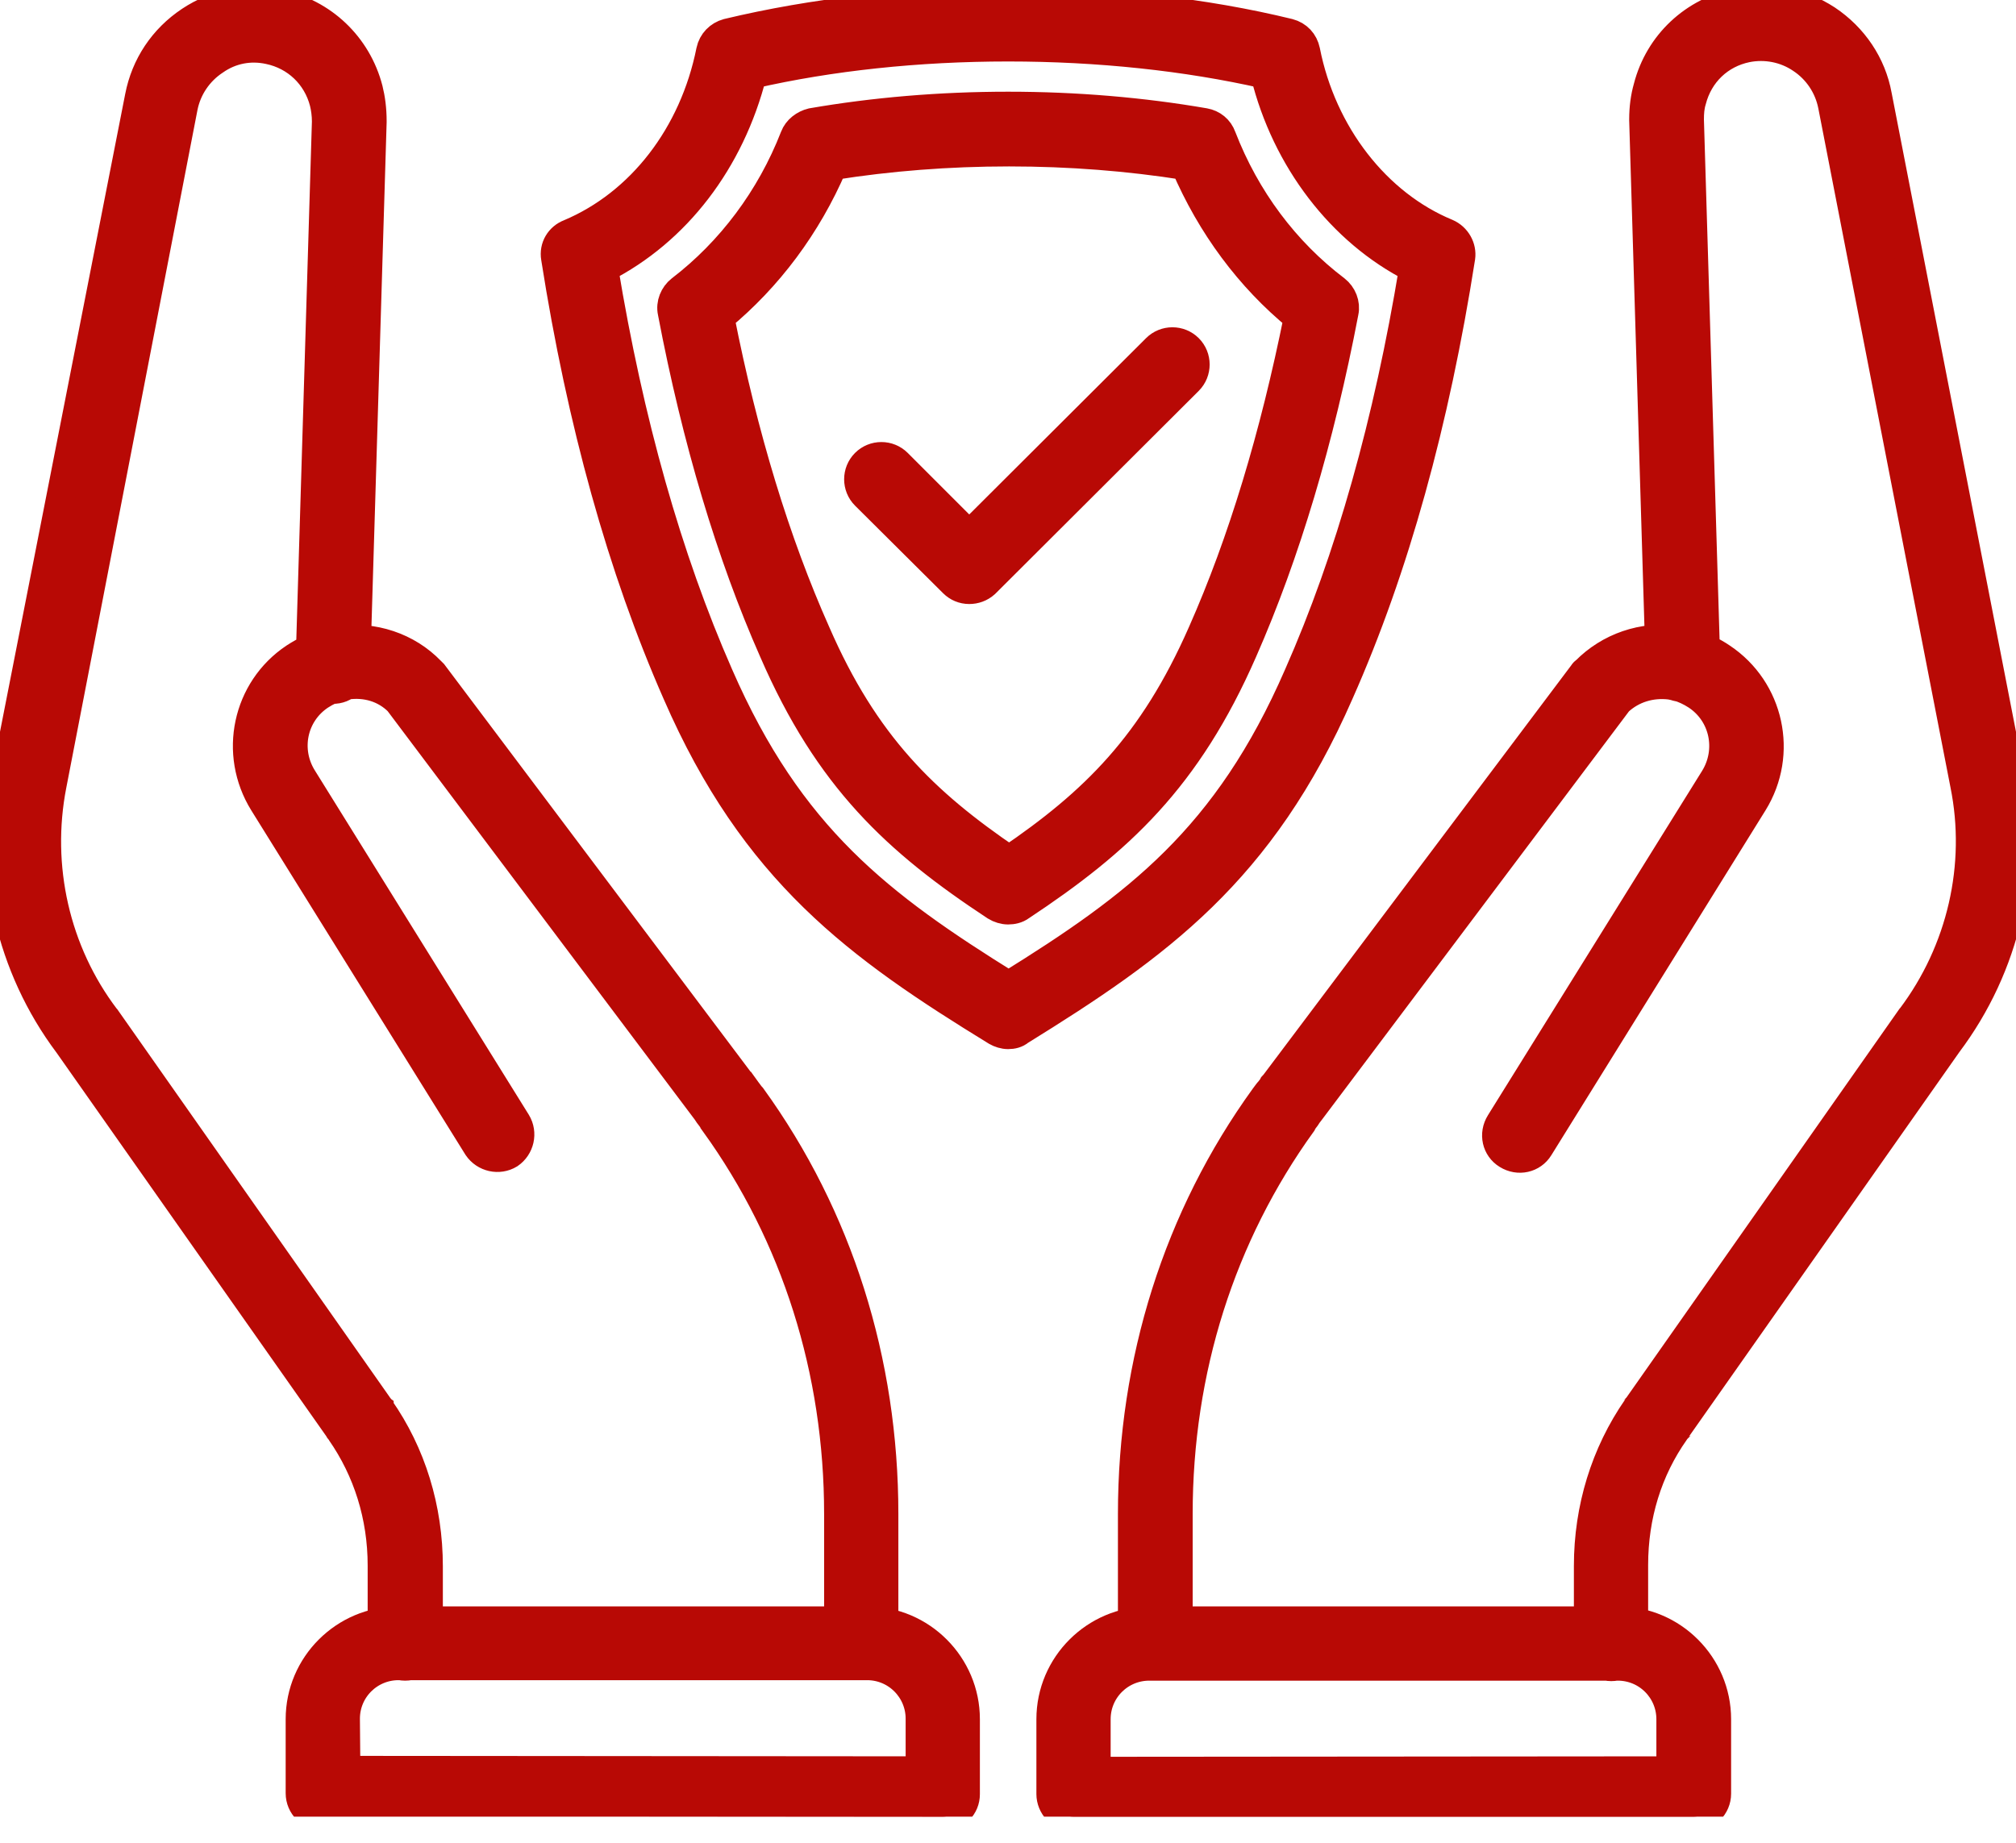 <?xml version="1.0" encoding="UTF-8"?> <svg xmlns="http://www.w3.org/2000/svg" width="70" height="64" viewBox="0 0 70 64" fill="none"><g clip-path="url(#clip0_285_75)"><path d="M40.114 57.853C39.675 57.853 39.317 57.495 39.317 57.056V52.581C39.317 47.277 40.895 42.265 43.906 38.1C43.971 38.018 44.02 37.937 44.085 37.872C44.133 37.807 44.166 37.774 44.199 37.709C44.215 37.693 44.215 37.677 44.231 37.677L54.97 23.39C54.986 23.358 55.019 23.325 55.051 23.309C55.865 22.479 57.053 22.056 58.241 22.235C58.355 22.251 58.485 22.284 58.648 22.316C59.022 22.414 59.429 22.593 59.786 22.837C61.446 23.944 61.934 26.173 60.877 27.881L53.441 39.857C53.213 40.231 52.725 40.345 52.334 40.101C51.96 39.873 51.846 39.385 52.09 38.995L59.526 27.035C60.128 26.059 59.868 24.79 58.908 24.155C58.68 24.009 58.469 23.911 58.241 23.846H58.208C58.143 23.83 58.094 23.813 57.997 23.797C57.33 23.716 56.679 23.911 56.191 24.366L45.5 38.588C45.435 38.669 45.386 38.734 45.337 38.816C45.289 38.881 45.256 38.913 45.224 38.978C45.224 38.995 45.207 38.995 45.207 39.011C42.392 42.916 40.912 47.586 40.912 52.581V57.056C40.912 57.512 40.554 57.853 40.114 57.853ZM37.267 63.093C37.055 63.093 36.86 63.011 36.714 62.865C36.567 62.718 36.486 62.507 36.486 62.312V59.708C36.486 57.821 38.032 56.291 39.903 56.291H56.191C58.078 56.291 59.608 57.837 59.608 59.708V62.295C59.608 62.735 59.25 63.093 58.81 63.093H37.267ZM39.903 57.87C38.894 57.87 38.064 58.683 38.064 59.708V61.514L58.013 61.498V59.708C58.013 58.699 57.199 57.87 56.174 57.87H39.903ZM55.947 57.886C55.507 57.886 55.149 57.528 55.149 57.089V54.388C55.149 52.386 55.735 50.482 56.841 48.888C56.841 48.871 56.858 48.871 56.858 48.855C56.874 48.839 56.89 48.806 56.907 48.79L66.344 35.35L66.36 35.334C68.101 33.023 68.785 30.062 68.215 27.247L63.627 3.669C63.496 3.002 63.106 2.416 62.536 2.042C61.983 1.668 61.3 1.538 60.649 1.668C59.705 1.863 58.989 2.546 58.745 3.49C58.68 3.702 58.664 3.913 58.664 4.157L59.233 23.065C59.25 23.504 58.892 23.878 58.452 23.878C58.013 23.895 57.639 23.537 57.639 23.097L57.069 4.174V4.141C57.069 3.751 57.118 3.376 57.216 3.035C57.606 1.521 58.81 0.399 60.34 0.089C61.414 -0.138 62.504 0.073 63.431 0.675C64.359 1.294 64.993 2.237 65.189 3.311L69.777 26.889C70.428 30.159 69.647 33.56 67.629 36.245L58.224 49.62C58.224 49.636 58.208 49.636 58.208 49.653C58.192 49.669 58.176 49.701 58.159 49.718C57.216 51.052 56.727 52.646 56.727 54.355V57.056C56.76 57.544 56.386 57.886 55.947 57.886ZM29.912 57.853C29.473 57.853 29.115 57.495 29.115 57.056V52.581C29.115 47.602 27.634 42.916 24.819 39.011C24.819 38.995 24.803 38.995 24.803 38.978C24.754 38.913 24.721 38.864 24.689 38.816C24.624 38.734 24.575 38.669 24.526 38.588L13.836 24.366C13.364 23.895 12.713 23.699 12.03 23.797C11.948 23.813 11.883 23.83 11.818 23.846H11.786C11.558 23.911 11.346 24.009 11.118 24.155C10.159 24.79 9.898 26.059 10.516 27.035L17.936 38.978C18.164 39.353 18.05 39.841 17.692 40.085C17.318 40.313 16.83 40.199 16.586 39.841L9.15 27.881C8.092 26.173 8.564 23.944 10.224 22.837C10.598 22.593 10.988 22.414 11.363 22.316C11.525 22.267 11.655 22.235 11.769 22.235C12.957 22.072 14.145 22.463 14.959 23.309L15.04 23.39L25.779 37.677C25.795 37.693 25.795 37.709 25.812 37.709C25.86 37.774 25.893 37.823 25.926 37.872C25.991 37.953 26.04 38.035 26.105 38.1C29.115 42.265 30.693 47.277 30.693 52.581V57.056C30.693 57.512 30.351 57.853 29.912 57.853ZM32.743 63.093L11.216 63.076C10.777 63.076 10.419 62.718 10.419 62.279V59.708C10.419 57.821 11.965 56.291 13.836 56.291H30.107C31.995 56.291 33.524 57.837 33.524 59.708V62.312C33.524 62.523 33.443 62.718 33.297 62.865C33.15 63.011 32.939 63.093 32.743 63.093ZM12.013 61.482L31.946 61.498V59.692C31.946 58.683 31.132 57.853 30.107 57.853H13.836C12.827 57.853 11.997 58.667 11.997 59.692L12.013 61.482ZM14.064 57.87C13.624 57.87 13.266 57.512 13.266 57.072V54.371C13.266 52.663 12.762 51.068 11.834 49.734C11.818 49.718 11.802 49.685 11.786 49.669C11.786 49.669 11.769 49.653 11.769 49.636L2.364 36.261C0.363 33.593 -0.418 30.175 0.217 26.905L4.838 3.36C5.049 2.27 5.668 1.342 6.595 0.724C7.522 0.106 8.613 -0.09 9.687 0.138C11.2 0.447 12.404 1.586 12.794 3.1C12.876 3.425 12.925 3.799 12.925 4.206V4.239L12.355 23.162C12.339 23.602 11.981 23.96 11.541 23.944C11.102 23.927 10.761 23.569 10.761 23.13L11.33 4.222C11.33 3.978 11.297 3.751 11.249 3.555C11.005 2.612 10.272 1.928 9.345 1.733C8.678 1.586 8.011 1.717 7.457 2.107C6.888 2.481 6.497 3.067 6.367 3.718L1.811 27.263C1.258 30.094 1.925 33.056 3.666 35.35L3.682 35.366L13.12 48.806C13.136 48.823 13.152 48.855 13.169 48.871C13.169 48.888 13.185 48.888 13.185 48.904C14.291 50.482 14.877 52.386 14.877 54.404V57.121C14.861 57.528 14.519 57.87 14.064 57.87ZM35.005 35.936C34.859 35.936 34.712 35.887 34.598 35.822C29.798 32.877 26.202 30.289 23.501 24.074C21.597 19.745 20.182 14.652 19.287 8.957C19.222 8.583 19.433 8.241 19.775 8.111C22.248 7.07 24.087 4.694 24.673 1.765C24.738 1.456 24.965 1.228 25.258 1.147C28.252 0.431 31.523 0.057 35.005 0.057C38.487 0.057 41.823 0.431 44.752 1.147C45.061 1.228 45.272 1.456 45.337 1.765C45.907 4.662 47.794 7.086 50.235 8.095C50.577 8.241 50.772 8.599 50.723 8.941C49.828 14.652 48.429 19.729 46.509 24.057C43.792 30.273 40.196 32.844 35.412 35.805C35.298 35.903 35.151 35.936 35.005 35.936ZM20.963 9.315C21.841 14.636 23.176 19.387 24.965 23.455C27.422 29.085 30.547 31.445 35.021 34.227C39.48 31.461 42.62 29.102 45.077 23.455C46.867 19.404 48.201 14.652 49.08 9.315C46.574 8.046 44.654 5.54 43.922 2.579C41.205 1.961 38.145 1.635 35.005 1.635C31.865 1.635 28.822 1.961 26.121 2.579C25.356 5.589 23.485 8.03 20.963 9.315ZM35.005 31.607C34.859 31.607 34.696 31.558 34.566 31.477C31.132 29.215 28.773 27.035 26.853 22.609C25.372 19.257 24.184 15.287 23.338 10.845C23.273 10.552 23.404 10.243 23.631 10.064C25.372 8.73 26.755 6.891 27.585 4.759C27.683 4.499 27.927 4.32 28.187 4.255C30.351 3.881 32.646 3.685 35.005 3.685C37.364 3.685 39.659 3.881 41.823 4.255C42.099 4.304 42.327 4.483 42.425 4.759C43.255 6.907 44.621 8.73 46.379 10.064C46.607 10.243 46.737 10.552 46.672 10.845C45.826 15.271 44.638 19.241 43.157 22.609C41.221 27.035 38.861 29.215 35.444 31.477C35.314 31.575 35.151 31.607 35.005 31.607ZM24.998 11.024C25.812 15.157 26.934 18.834 28.334 21.975C30.026 25.863 32.093 27.865 35.038 29.866C37.983 27.865 40.033 25.863 41.742 21.975C43.141 18.818 44.247 15.141 45.077 11.024C43.385 9.641 42.051 7.835 41.156 5.752C39.203 5.443 37.153 5.28 35.038 5.28C32.922 5.28 30.872 5.443 28.919 5.752C28.025 7.835 26.674 9.641 24.998 11.024ZM33.654 20.478C33.443 20.478 33.248 20.396 33.101 20.25L30.042 17.207C29.733 16.898 29.733 16.393 30.042 16.084C30.351 15.775 30.856 15.775 31.165 16.084L33.654 18.574L40.147 12.098C40.456 11.789 40.96 11.789 41.27 12.098C41.579 12.407 41.579 12.911 41.27 13.221L34.208 20.266C34.045 20.413 33.85 20.478 33.654 20.478Z" fill="#B80905" stroke="#B80905"></path></g><defs><clipPath id="clip0_285_75"><rect width="70" height="63.093" fill="white"></rect></clipPath></defs></svg> 